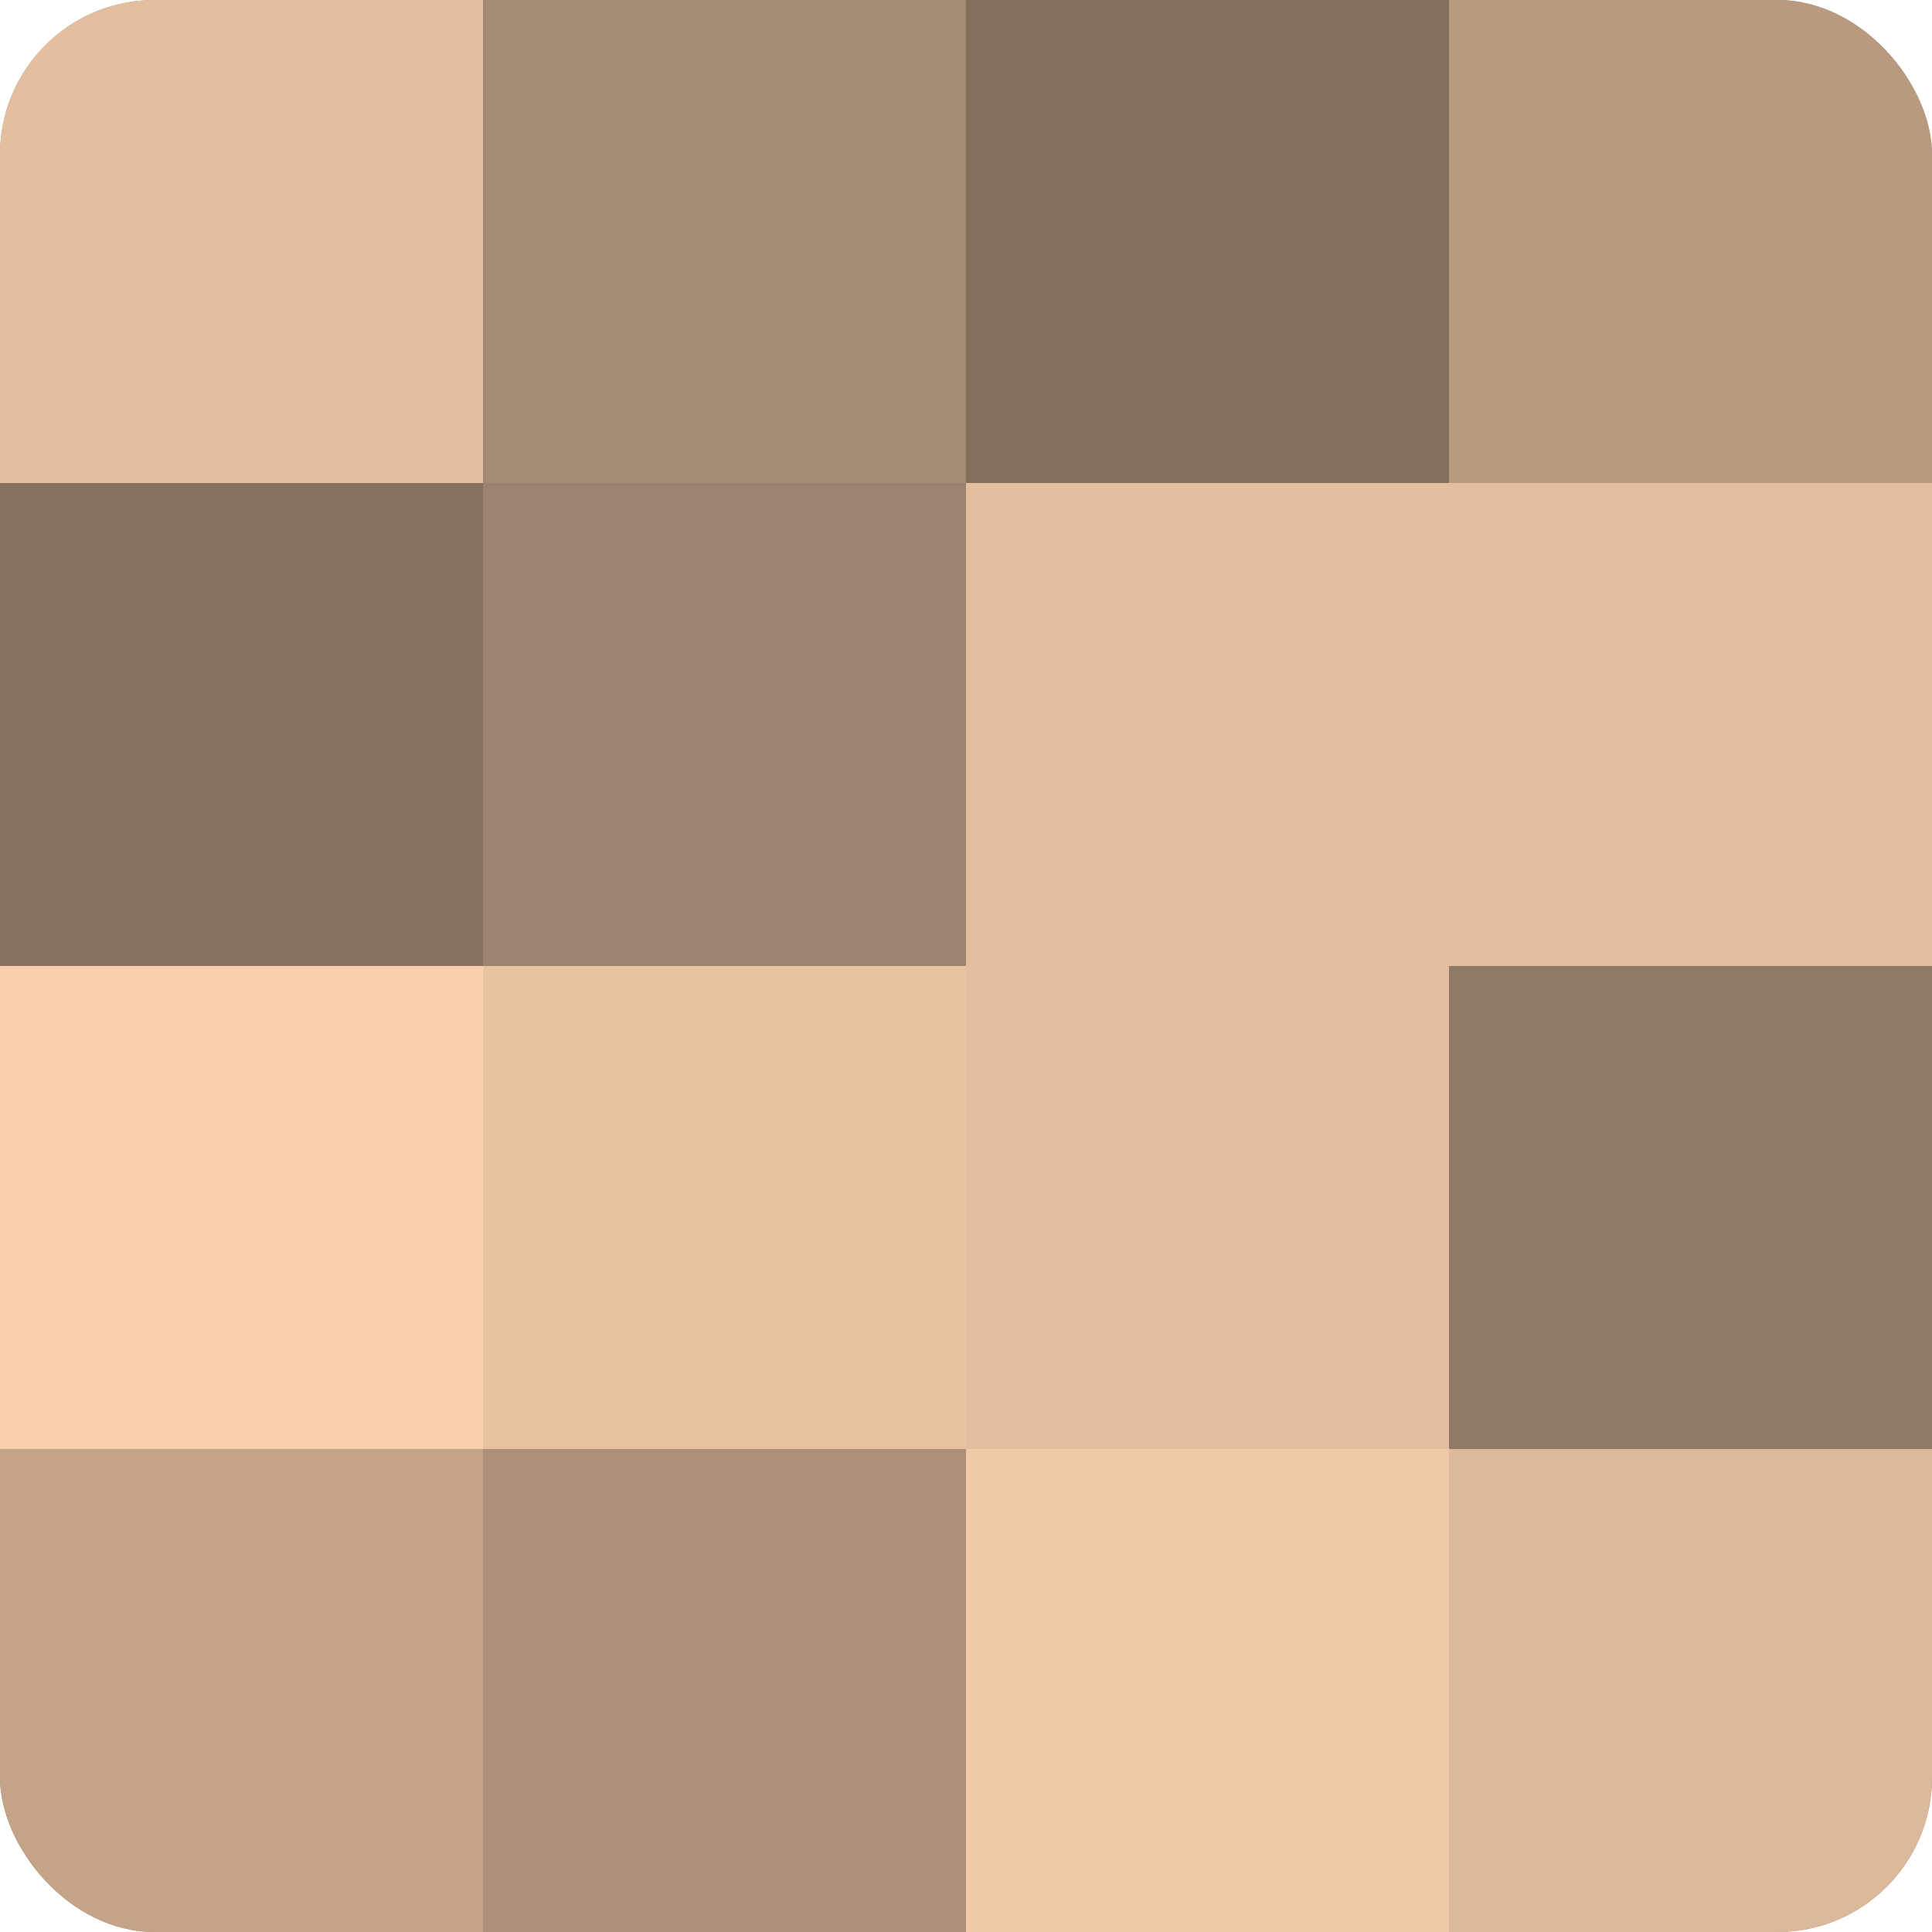 <?xml version="1.0" encoding="UTF-8"?>
<svg xmlns="http://www.w3.org/2000/svg" width="60" height="60" viewBox="0 0 100 100" preserveAspectRatio="xMidYMid meet"><defs><clipPath id="c" width="100" height="100"><rect width="100" height="100" rx="8" ry="8"/></clipPath></defs><g clip-path="url(#c)"><rect width="100" height="100" fill="#a08670"/><rect width="25" height="25" fill="#e4bf9f"/><rect y="25" width="25" height="25" fill="#88725f"/><rect y="50" width="25" height="25" fill="#f8d0ad"/><rect y="75" width="25" height="25" fill="#c4a489"/><rect x="25" width="25" height="25" fill="#a48a73"/><rect x="25" y="25" width="25" height="25" fill="#9c836d"/><rect x="25" y="50" width="25" height="25" fill="#e8c3a2"/><rect x="25" y="75" width="25" height="25" fill="#ac9078"/><rect x="50" width="25" height="25" fill="#846f5d"/><rect x="50" y="25" width="25" height="25" fill="#e4bf9f"/><rect x="50" y="50" width="25" height="25" fill="#e4bf9f"/><rect x="50" y="75" width="25" height="25" fill="#f0c9a8"/><rect x="75" width="25" height="25" fill="#b89a81"/><rect x="75" y="25" width="25" height="25" fill="#e4bf9f"/><rect x="75" y="50" width="25" height="25" fill="#907965"/><rect x="75" y="75" width="25" height="25" fill="#dcb99a"/></g></svg>

